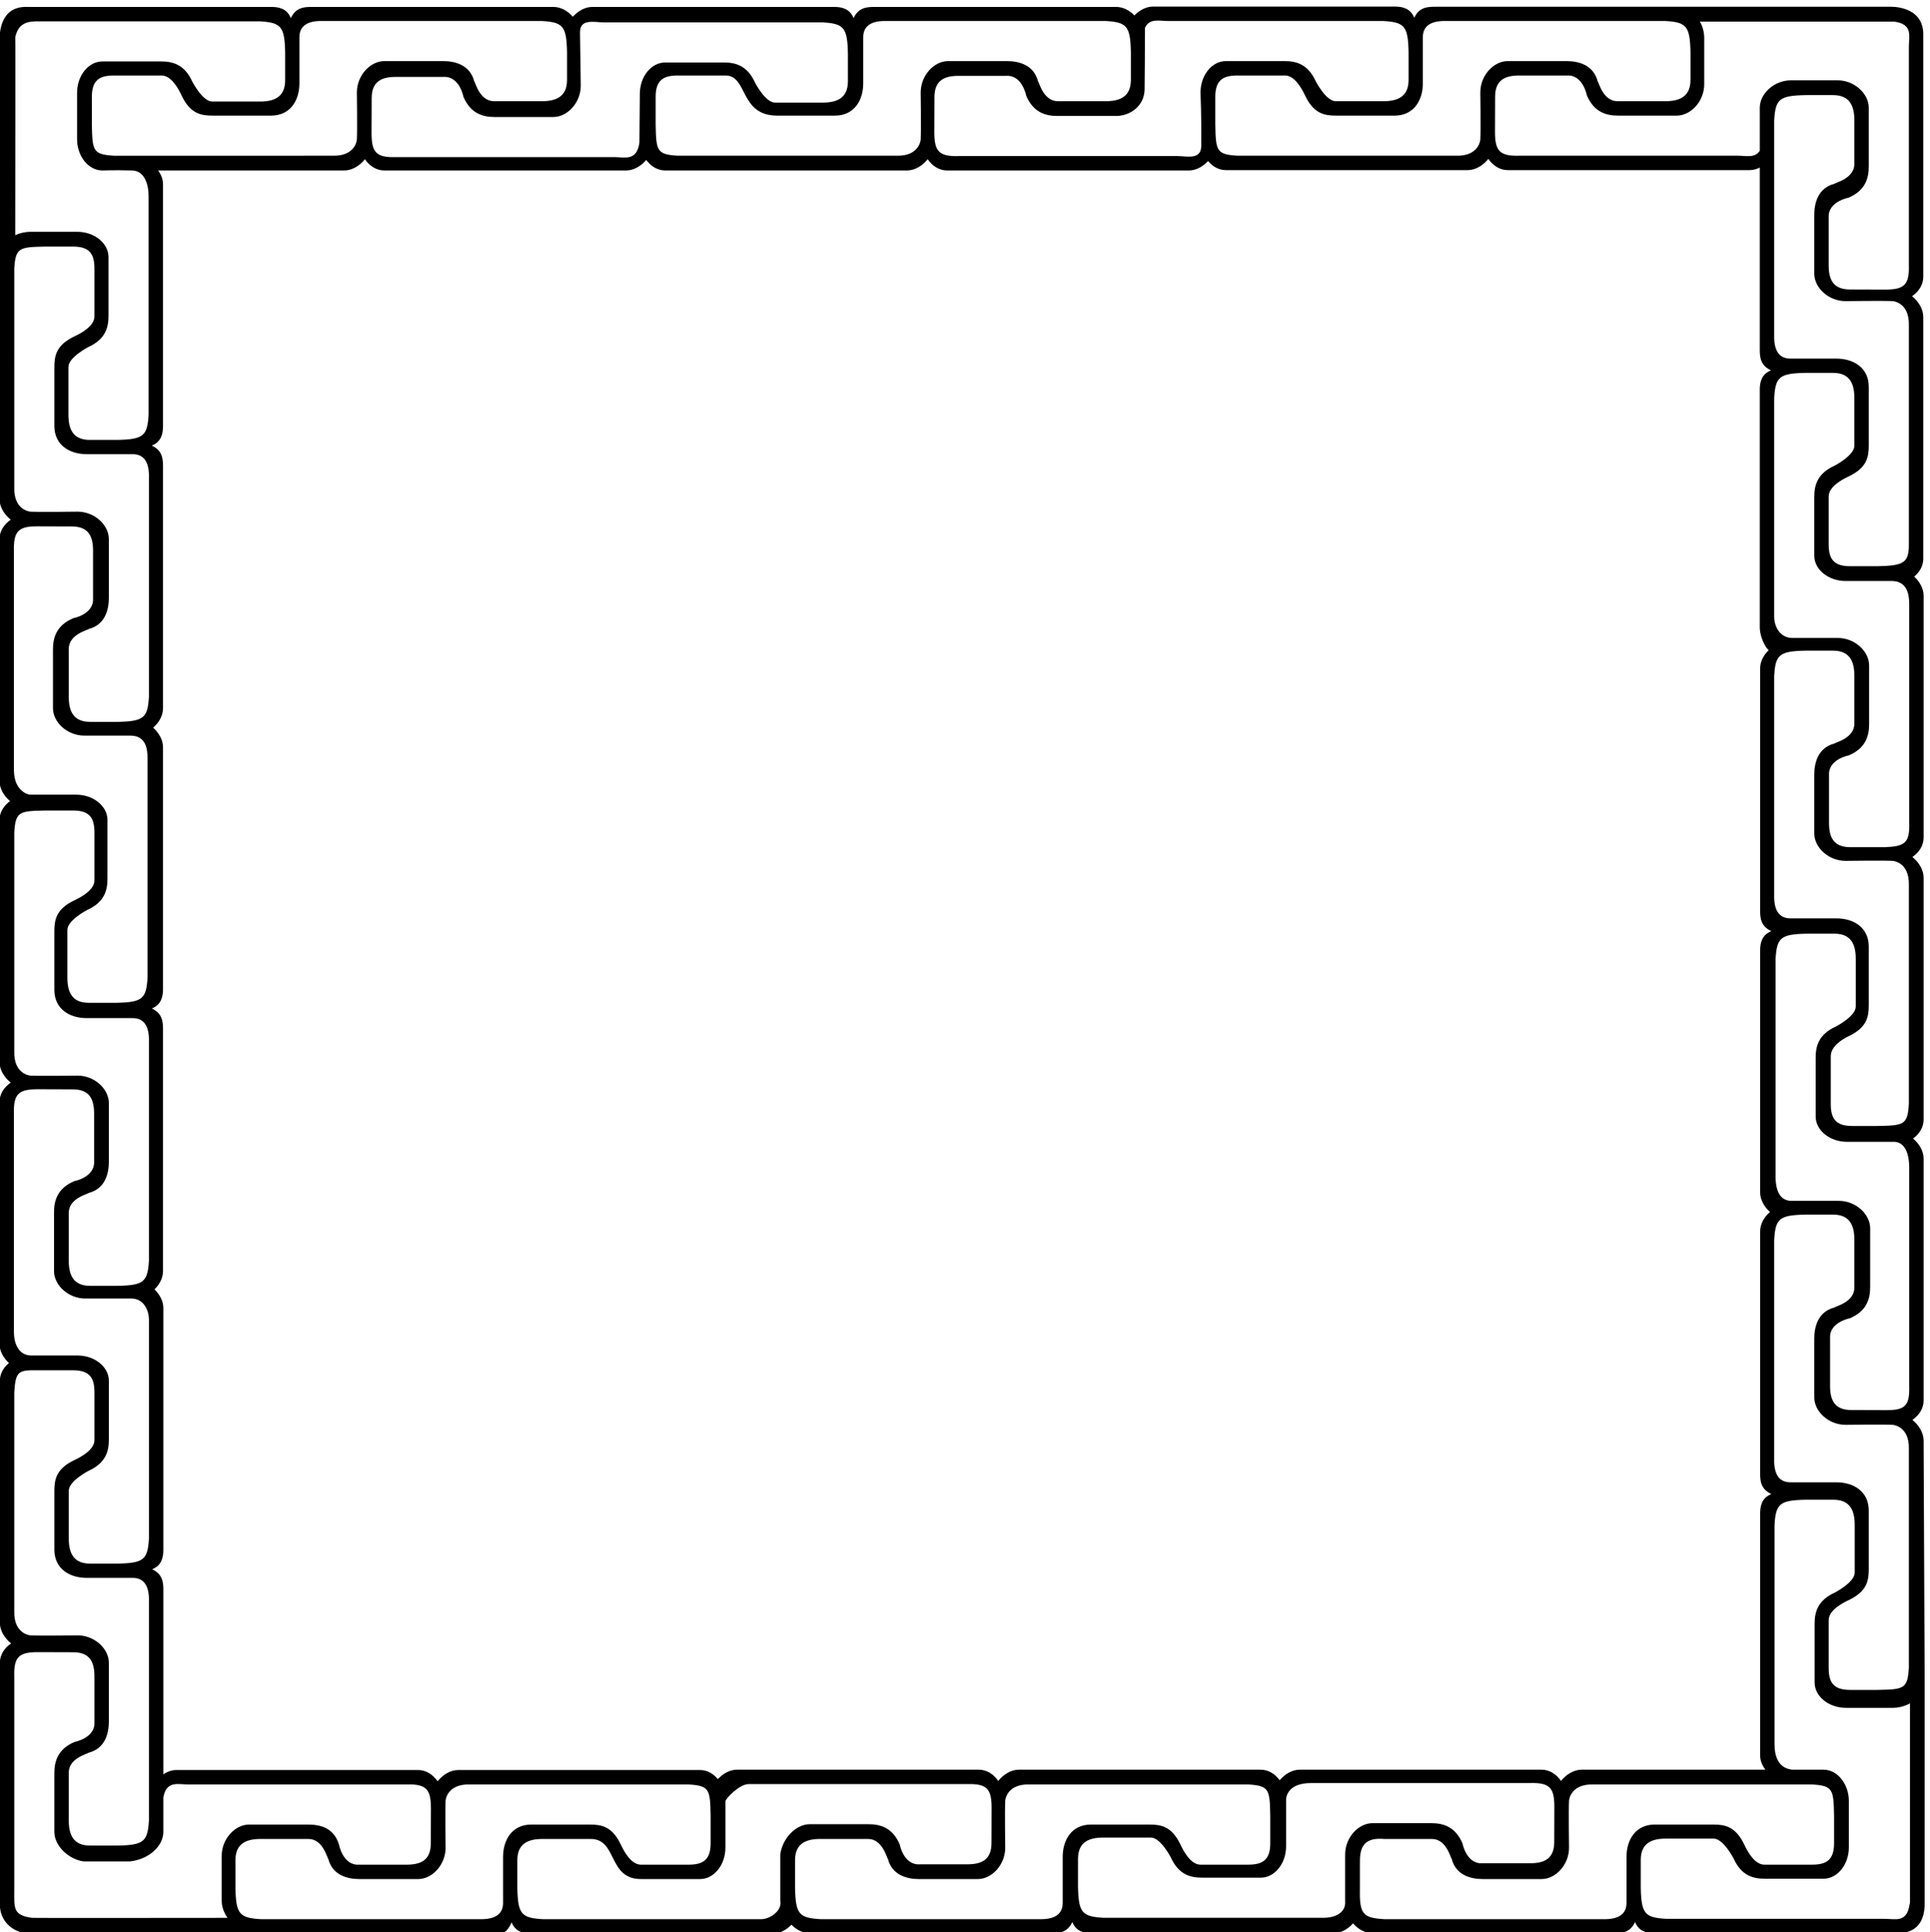 <?xml version="1.0" encoding="UTF-8" standalone="no"?>
<svg xmlns:inkscape="http://www.inkscape.org/namespaces/inkscape" xmlns:sodipodi="http://sodipodi.sourceforge.net/DTD/sodipodi-0.dtd" xmlns="http://www.w3.org/2000/svg" xmlns:svg="http://www.w3.org/2000/svg" version="1.1" id="svg1" width="612.344" height="612.943" viewBox="0 0 612.344 612.943">
  <defs id="defs1"></defs>
  <g id="g1" transform="translate(-65.301,-220.115)">
    <path id="path1" d="m 5082.34,2275.82 -2.5,573.46 c 0,18.6 -11.52,36.89 -26.8,49.09 16.34,11.11 26.8,27.74 26.8,46.18 v 577.23 c 0,17.93 -10.71,35.58 -25.16,47.74 15.4,11.1 25.16,27.21 25.16,45.03 v 577.23 c 0,18.6 -11.52,36.89 -26.8,49.09 16.34,11.11 26.8,27.74 26.8,46.18 v 577.23 c 0,16.81 -9.41,33.37 -22.5,45.41 13.37,10.94 21.67,25.92 21.67,42.36 v 577.23 c 0,18.6 -11.52,36.89 -26.8,49.09 16.34,11.11 26.8,27.74 26.8,46.18 v 577.23 c 0.99,70.72 -79.17,66.95 -79.17,66.95 H 3913.87 c -18.6,0 -37.78,-1.66 -49.13,-26.39 -8.65,22.23 -27.7,26.8 -46.14,26.8 h -577.23 c -16.25,0 -32.27,-8.79 -44.21,-21.21 -11.98,12.62 -27.67,20.39 -43.56,20.39 h -577.23 c -18.6,0 -37.78,-2.08 -49.13,-26.8 -8.65,22.22 -27.7,26.8 -46.14,26.8 h -577.23 c -17.25,0 -34.23,-9.91 -46.37,-23.54 -12.27,14.46 -29.22,23.54 -46.4,23.54 h -577.23 c -18.6,0 -37.78,-2.08 -49.13,-26.8 -8.65,22.22 -27.7,26.8 -46.14,26.8 H 556.371 c -66.535,2.5 -66.535,-65 -66.558,-82.69 -0.129,-94.33 0.023,-504.81 0.023,-504.81 0,0 0.305,0 0.867,0 -0.57,-2.98 -0.867,-586.38 -0.867,-586.38 0,-18.6 11.519,-36.89 26.797,-49.09 -16.344,-11.12 -26.797,-27.74 -26.797,-46.18 v -577.23 c 0,-17.93 10.707,-35.58 25.152,-47.74 -15.394,-11.1 -25.152,-27.22 -25.152,-45.03 v -577.23 c 0,-18.6 11.519,-36.89 26.797,-49.09 -16.344,-11.12 -26.797,-27.74 -26.797,-46.18 v -577.23 c 0,-16.81 9.41,-33.37 22.5,-45.41 -13.375,-10.94 -21.676,-25.92 -21.676,-42.36 v -577.23 c 0,-18.6 11.52,-36.89 26.797,-49.09 -16.344,-11.12 -26.797,-27.74 -26.797,-46.18 v -577.23 c 0,-33.12 24.176,-69.87 81.676,-69.87 0.324,0.01 1100.114,0 1100.114,0 18.6,0 27.78,3.32 39.13,28.04 8.65,-22.22 27.69,-26.79 46.13,-26.79 h 577.24 c 16.25,0 32.26,8.79 44.21,21.2 11.98,-12.62 27.67,-20.38 43.55,-20.38 h 577.24 c 18.6,0 37.78,2.07 49.13,26.8 8.65,-22.23 27.69,-26.8 46.13,-26.8 h 577.24 c 17.25,0 34.23,9.91 46.37,23.54 12.27,-14.47 29.22,-23.54 46.39,-23.54 h 577.24 c 18.6,0 37.78,2.07 49.13,26.8 8.65,-22.23 27.69,-26.8 46.13,-26.8 h 577.24 c 52.39,-0.82 67.39,32.93 67.39,70.43 -0.02,0.32 0,531.25 0,531.25 z m -536.18,3957.5 c 127.23,0 390.2,0 463.41,-0.03 0.23,-0.04 0.47,-0.08 0.71,-0.11 44.8,-6.23 34.36,-35.1 34.36,-59.18 v -521.68 c 1.45,-48.15 -12.3,-58.15 -57.3,-58.15 l -83.16,0.27 c -40.98,0 -50.8,24.76 -50.8,57.88 v 113.52 c -2.29,38.33 47.28,47.48 47.28,47.48 40.43,17.1 48.35,46.71 48.35,74.54 v 140.08 c 0,33.12 -33.73,65.38 -74.71,65.38 h -110.58 c -40.98,0 -74.71,-32.27 -74.71,-65.38 0,0 0,-41.44 0.03,-102.62 -11.64,-18.09 -33.19,-11.81 -51.87,-11.81 h -521.68 c -48.15,-1.44 -58.15,12.31 -58.15,57.31 l 0.27,83.15 c 0,40.98 24.76,50.8 57.88,50.8 H 4229 c 38.34,2.3 47.49,-47.28 47.49,-47.28 17.1,-40.42 46.71,-48.35 74.53,-48.35 h 140.08 c 33.12,0 65.38,33.73 65.38,74.71 v 110.58 c 0,14.2 -3.87,27.53 -10.32,38.89 z M 4871.8,2749.57 c 0,0 -95.32,0 -108.78,0 -28.18,-0.4 -40.68,19.6 -39.64,56.41 v 521.68 c 2.99,50.72 11.95,59.17 74.71,60.38 h 65.75 c 40.98,0 50.8,-27.26 50.8,-60.38 v -113.51 c 0.2,-34.98 -45.42,-44.8 -47.24,-47.52 -39.95,-10.2 -48.39,-46.67 -48.39,-74.5 v -140.08 c 0,-33.12 33.73,-65.38 74.71,-65.38 0,0 89.87,1.25 112.37,0 0,0 40,-2.5 38.55,-57.67 v -521.68 c -2.98,-50.71 -11.95,-51.67 -74.71,-52.88 h -65.75 c -40.98,0 -50.8,19.76 -50.8,52.88 v 113.52 c 0,23.13 31.58,40.14 47.24,47.51 44.22,20.82 48.39,46.68 48.39,74.51 v 140.07 c -0.42,44.99 -36.23,66.64 -77.21,66.64 z m 21.92,2817.1 c 0,0 89.87,1.25 112.37,0 0,0 40,-2.5 38.55,-57.67 v -521.68 c 0.36,-44.82 -11.95,-51.67 -74.71,-52.88 h -65.75 c -40.98,0 -50.8,19.76 -50.8,52.88 v 113.52 c 0,23.13 31.58,40.14 47.24,47.51 44.22,20.82 48.39,46.68 48.39,74.51 v 140.07 c -0.42,44.99 -36.23,66.64 -77.21,66.64 0,0 -95.32,0 -108.78,0 -28.18,-0.4 -40.68,19.6 -39.64,56.41 v 511.68 c 2.99,50.72 11.95,59.17 74.71,60.38 h 65.75 c 40.98,0 50.8,-27.26 50.8,-60.38 v -103.51 c 0.2,-34.98 -45.42,-44.8 -47.24,-47.52 -39.95,-10.2 -48.39,-46.67 -48.39,-74.5 v -140.08 c 0,-33.12 33.73,-65.38 74.71,-65.38 z m -95.63,-171.13 h 65.75 c 40.98,0 50.8,-27.26 50.8,-60.38 v -113.51 c 0,-23.13 -47.28,-47.49 -47.28,-47.49 -41.27,-18.74 -48.35,-46.7 -48.35,-74.53 v -140.08 c 0,-33.12 33.73,-60.38 74.71,-60.38 h 110.58 c 36.95,-0.42 41.17,-33.28 41.17,-55.17 v -521.68 c 1.44,-48.15 -10.47,-55.93 -57.31,-58.02 h -83.15 c -40.99,0 -50.81,24.9 -50.81,58.02 v 113.52 c -2.29,38.33 47.28,47.48 47.28,47.48 40.43,17.1 48.36,46.71 48.36,74.54 v 140.07 c 0,33.13 -33.73,65.39 -74.72,65.39 h -110.57 c -29.55,1.68 -41.17,30.1 -41.17,50.16 v 521.68 c 2.99,50.72 11.95,59.17 74.71,60.38 z m 0,-662.5 h 65.75 c 40.98,0 50.8,-27.26 50.8,-60.38 v -113.51 c 0.2,-34.98 -45.42,-44.8 -47.24,-47.52 -39.95,-10.2 -48.39,-46.67 -48.39,-74.5 v -140.08 c 0,-33.12 33.73,-65.38 74.71,-65.38 0,0 89.87,1.25 112.37,0 0,0 40,-2.5 38.55,-57.67 v -521.68 c -2.98,-50.71 -11.95,-51.67 -74.71,-52.88 h -60.75 c -40.98,0 -50.8,19.76 -50.8,52.88 v 113.52 c 0,23.13 26.58,40.14 42.24,47.51 44.22,20.82 48.39,46.68 48.39,74.51 v 140.07 c -0.42,44.99 -36.23,66.64 -77.21,66.64 0,0 -95.32,0 -108.78,0 -28.18,-0.4 -40.68,19.6 -39.64,56.41 v 521.68 c 2.99,50.72 11.95,59.17 74.71,60.38 z m 192.57,-1811.37 -83.15,0.27 c -40.99,0 -50.81,24.76 -50.81,57.88 v 113.52 c -2.29,38.33 47.28,47.48 47.28,47.48 40.43,17.1 48.36,46.71 48.36,74.54 v 140.07 c 0,33.13 -33.73,65.39 -74.72,65.39 H 4767.05 C 4740,3420 4727.5,3440 4726.7,3475.98 v 521.68 c 2.99,50.72 11.96,59.17 74.72,60.38 h 65.74 c 40.98,0 50.81,-27.26 50.81,-60.38 v -113.51 c 0,-23.13 -47.28,-47.49 -47.28,-47.49 -41.28,-18.74 -48.35,-46.7 -48.35,-74.53 v -140.08 c 0,-33.12 33.73,-60.38 74.71,-60.38 0,0 109.58,0 110.33,0.03 22.62,0.8 37.62,-19.2 38.09,-60.2 v -521.68 c 1.44,-48.15 -9.81,-58.15 -54.81,-58.15 z m -277.29,472.66 c -14.46,-12.27 -23.53,-29.22 -23.53,-46.39 v -577.23 c 0,-18.61 2.07,-37.79 26.79,-49.14 -22.22,-8.65 -26.79,-27.69 -26.79,-46.13 v -577.23 c 0,-12.01 4.79,-23.89 12.67,-34.07 -170.78,0 -438.64,0 -438.64,0 -18.6,0 -36.89,-11.52 -49.09,-26.8 -11.11,16.34 -27.74,26.8 -46.18,26.8 h -577.23 c -17.93,0 -35.58,-10.71 -47.74,-25.15 -11.09,15.39 -27.21,25.15 -45.03,25.15 h -577.23 c -18.6,0 -36.89,-11.52 -49.09,-26.8 -11.11,16.34 -27.74,26.8 -46.18,26.8 h -577.23 c -16.81,0 -33.37,-9.41 -45.41,-22.5 -10.93,13.37 -25.92,21.68 -42.36,21.68 h -577.23 c -18.6,0 -36.89,-11.52 -49.09,-26.8 -11.12,16.34 -27.74,26.8 -46.18,26.8 H 911.371 c -10.715,0 -21.324,-3.82 -30.715,-10.38 0,170.72 0,440.08 0,440.08 0,18.6 -2.07,37.78 -26.797,49.13 22.227,8.65 26.797,27.69 26.797,46.14 v 577.23 c 0,16.25 -8.793,32.26 -21.203,44.21 12.621,11.98 20.383,27.67 20.383,43.56 v 577.23 c 0,18.6 -2.074,37.78 -26.801,49.13 22.227,8.65 26.801,27.69 26.801,46.14 v 577.23 c 0,17.25 -9.91,34.23 -23.535,46.37 14.461,12.27 23.535,29.22 23.535,46.4 v 577.23 c 0,18.6 -2.074,37.78 -26.801,49.13 22.227,8.65 26.801,27.69 26.801,46.14 v 577.23 c 0,11.5 -4.41,22.89 -11.648,32.8 170.452,0 444.262,0 444.262,0 18.6,0 36.89,11.52 49.09,26.79 11.11,-16.34 27.73,-26.79 46.17,-26.79 h 577.24 c 17.93,0 35.57,10.7 47.74,25.15 11.09,-15.4 27.21,-25.15 45.02,-25.15 h 577.24 c 18.6,0 36.89,11.52 49.09,26.79 11.11,-16.34 27.73,-26.79 46.17,-26.79 h 577.24 c 16.81,0 33.37,9.41 45.41,22.5 10.93,-13.37 25.92,-21.68 42.35,-21.68 h 577.24 c 18.6,0 36.89,11.52 49.09,26.8 11.11,-16.34 27.73,-26.8 46.17,-26.8 h 577.24 c 8.25,0 16.44,2.27 24.06,6.12 0,-170.56 0,-434.55 0,-434.55 0,-18.61 2.08,-37.79 26.8,-49.14 -22.22,-8.65 -26.8,-27.69 -26.8,-46.13 v -567.23 c 0,-16.26 8.79,-42.27 21.21,-54.22 -12.62,-11.98 -20.38,-27.67 -20.38,-43.55 v -577.23 c 0,-18.61 2.07,-37.79 26.79,-49.14 -22.22,-8.65 -26.79,-27.69 -26.79,-46.13 v -577.23 c 0,-17.26 9.9,-34.24 23.53,-46.38 z m -828.14,2692.02 c 0,0 0,95.32 0,108.79 -0.39,28.18 19.61,40.68 56.42,39.63 h 521.68 c 50.72,-2.98 59.17,-11.95 60.38,-74.71 v -65.75 c 0,-40.98 -27.26,-50.8 -60.38,-50.8 h -113.52 c -34.97,-0.19 -44.79,45.42 -47.51,47.24 -10.2,39.95 -46.68,48.39 -74.5,48.39 h -140.09 c -33.12,0 -65.37,-33.73 -65.37,-74.71 0,0 1.25,-89.86 0,-112.36 0,0 -2.5,-40 -57.67,-38.56 h -521.68 c -50.72,2.99 -51.67,11.95 -52.88,74.71 v 65.75 c 0,40.98 19.76,50.8 52.88,50.8 h 113.51 c 23.14,0 40.14,-31.59 47.52,-47.24 20.82,-44.21 46.68,-48.39 74.5,-48.39 h 140.08 c 44.99,0.43 66.63,36.23 66.63,77.21 z m -663.75,-13.32 c 0,0 1.02,111.97 0.88,145.49 10.84,23.49 34.23,16.25 54.29,16.25 h 514.18 c 50.72,-2.98 59.17,-11.95 60.38,-74.71 v -65.75 c 0,-40.98 -27.26,-50.8 -60.38,-50.8 h -113.52 c -23.13,0 -47.48,47.28 -47.48,47.28 -18.74,41.28 -46.71,48.35 -74.53,48.35 h -140.09 c -33.12,0 -60.37,-33.73 -60.37,-74.71 0,0 2.66,-66.93 1.73,-128.26 -0.58,-33.38 -35.02,-23.49 -56.9,-23.49 h -521.68 c -48.15,-1.44 -58.15,12.31 -58.15,57.31 l 0.27,83.15 c 0,40.99 24.76,50.81 57.88,50.81 h 113.51 c 38.34,2.29 47.49,-47.28 47.49,-47.28 17.1,-40.43 46.71,-48.35 74.53,-48.35 h 140.08 c 33.12,0 67.88,23.73 67.88,64.71 z m -671.25,13.32 c 0,0 0,95.32 0,108.79 -0.39,28.18 19.61,40.68 56.42,39.63 h 521.68 c 50.72,-2.98 59.17,-11.95 60.38,-74.71 v -65.75 c 0,-40.98 -27.26,-50.8 -60.38,-50.8 h -113.52 c -34.97,-0.19 -44.79,45.42 -47.51,47.24 -10.2,39.95 -46.68,48.39 -74.5,48.39 h -140.09 c -33.12,0 -65.37,-33.73 -65.37,-74.71 0,0 1.25,-89.86 0,-112.36 0,0 -2.5,-40 -57.67,-38.56 h -521.68 c -50.72,2.99 -51.67,11.95 -52.88,74.71 v 65.75 c 0,40.98 19.76,50.8 52.88,50.8 h 113.51 c 53.5,0.23 33.5,-94.77 122.02,-95.63 h 140.08 c 44.99,0.43 66.63,36.23 66.63,77.21 z m -673.75,-5.82 c 0,0 -1.48,94.47 -1.84,127.19 -0.37,33.66 35.06,23.73 57.01,23.73 h 521.68 c 50.72,-2.99 59.17,-11.95 60.38,-74.72 v -65.74 c 0,-40.98 -27.26,-50.81 -60.38,-50.81 h -113.52 c -23.13,0 -47.48,47.28 -47.48,47.28 -18.74,41.28 -46.71,48.36 -74.53,48.36 h -140.09 c -33.12,0 -60.37,-33.73 -60.37,-74.72 0,0 -0.82,-115.25 -1,-116.55 -6.22,-44.8 -35.09,-34.37 -59.17,-34.37 h -521.68 c -48.15,-1.44 -58.15,12.31 -58.15,57.31 l 0.27,83.15 c 0,40.99 24.76,50.81 57.88,50.81 H 1549 c 38.34,2.29 47.49,-47.28 47.49,-47.28 17.1,-40.43 46.71,-48.35 74.53,-48.35 h 140.08 c 33.12,0 65.38,33.73 65.38,74.71 z m -671.25,5.82 c 0,0 0,95.32 0,108.79 -0.39,28.18 19.61,40.68 56.42,39.63 h 521.68 c 50.72,-2.98 59.17,-11.95 60.38,-74.71 v -65.75 c 0,-40.98 -27.26,-50.8 -60.38,-50.8 h -113.52 c -34.97,-0.19 -44.79,45.42 -47.51,47.24 -10.2,39.95 -46.68,48.39 -74.5,48.39 h -140.09 c -33.12,0 -65.37,-33.73 -65.37,-74.71 0,0 1.25,-89.86 0,-112.36 0,0 -2.5,-40 -57.67,-38.56 H 762.988 c -50.718,2.99 -51.672,11.95 -52.879,74.71 v 65.75 c 0,40.98 19.758,50.8 52.879,50.8 h 113.516 c 23.133,0 40.141,-31.59 47.512,-47.24 20.82,-44.21 46.679,-48.39 74.504,-48.39 h 140.08 c 44.99,0.43 66.63,36.23 66.63,77.21 z m -677.894,109.47 c 7.98,37.55 33.922,38.13 56.812,38.13 h 526.682 c 50.72,-2.99 59.17,-11.95 60.38,-74.72 v -65.74 c 0,-40.98 -27.26,-50.81 -60.38,-50.81 H 997.313 c -23.133,0 -47.485,47.28 -47.485,47.28 -18.742,41.28 -46.707,48.36 -74.531,48.36 H 735.215 c -33.121,0 -60.379,-33.73 -60.379,-74.72 v -110.57 c 0,-40.98 27.258,-74.71 60.379,-74.71 0,0 27.672,1.12 70.848,0 31.437,-0.82 39.406,-36.5 39.406,-60.58 v -521.68 c -2.989,-50.72 -11.957,-59.17 -74.715,-60.38 h -65.746 c -40.985,0 -50.805,27.26 -50.805,60.38 v 113.51 c 0,23.14 47.281,47.49 47.281,47.49 41.278,18.74 48.352,46.71 48.352,74.53 v 140.08 c 0,33.12 -33.731,60.38 -74.715,60.38 H 564.547 c -13.52,0 -26.25,-2.96 -37.242,-8.13 0.031,124.21 0.859,471.89 0.031,471.9 z m -2.309,-551.92 c 2.989,50.72 11.953,51.67 74.711,52.88 h 65.746 c 40.985,0 50.805,-19.76 50.805,-52.88 v -113.52 c 0,-23.13 -31.586,-40.14 -47.242,-47.51 -44.211,-20.82 -48.391,-46.68 -48.391,-74.51 v -140.07 c 0.43,-44.99 36.231,-66.63 77.215,-66.63 0,0 95.32,0 108.785,-0.01 28.18,0.4 40.68,-19.6 39.633,-56.41 v -521.68 c -2.988,-50.72 -11.953,-59.17 -74.711,-60.38 h -65.746 c -40.984,0 -50.805,27.26 -50.805,60.38 v 113.51 c -0.191,34.98 45.418,44.8 47.243,47.52 39.953,10.2 48.39,46.68 48.39,74.5 v 140.08 c 0,33.12 -33.73,65.38 -74.715,65.38 0,0 -89.859,-1.25 -112.359,0 0,0 -40,2.5 -38.559,57.66 z M 675.945,3719.55 c 0,0 -89.859,-1.25 -112.359,0 0,0 -40,2.5 -38.559,57.66 v 521.69 c 2.989,50.72 11.953,51.67 74.711,52.88 h 65.746 c 40.985,0 50.805,-19.76 50.805,-52.88 v -113.52 c 0,-23.13 -31.586,-40.14 -47.242,-47.51 -44.211,-20.82 -48.391,-46.68 -48.391,-74.51 v -140.07 c 0.43,-44.99 36.231,-66.63 77.215,-66.63 0,0 95.32,0 108.785,-0.01 28.18,0.4 40.68,-19.6 39.633,-56.41 v -521.68 c -2.988,-50.72 -11.953,-59.17 -74.711,-60.38 h -65.746 c -40.984,0 -50.805,27.26 -50.805,60.38 v 113.51 c -0.191,34.98 45.418,44.8 47.243,47.52 39.953,10.2 48.39,46.68 48.39,74.5 v 140.08 c 0,33.12 -33.73,65.38 -74.715,65.38 z m -96.933,1310 83.152,-0.27 c 40.981,0 50.805,-24.76 50.805,-57.88 v -113.52 c 2.293,-38.33 -47.281,-47.48 -47.281,-47.48 -40.426,-17.1 -48.352,-46.71 -48.352,-74.54 v -140.07 c 0,-33.13 33.73,-65.38 74.711,-65.38 h 110.574 c 37.379,-0.41 40.348,-33.22 40.348,-55.17 v -521.68 c -2.989,-50.72 -11.957,-59.17 -74.715,-60.38 h -65.746 c -40.985,0 -50.805,27.26 -50.805,60.38 v 113.51 c 0,23.14 47.281,47.49 47.281,47.49 41.278,18.74 48.352,46.71 48.352,74.53 v 140.08 c 0,33.12 -33.731,60.38 -74.715,60.38 H 562.047 c -0.754,0 -37.047,5.45 -37.844,57.66 v 521.69 c -1.441,48.15 9.809,60.65 54.809,60.65 z m 2.5,-1342.5 83.152,-0.27 c 40.981,0 50.805,-24.76 50.805,-57.88 v -113.52 c 2.293,-38.33 -47.281,-47.48 -47.281,-47.48 -40.426,-17.1 -48.352,-46.71 -48.352,-74.54 v -140.07 c 0,-33.13 33.73,-65.38 74.711,-65.38 h 110.574 c 29.879,-0.41 41.168,-30.11 41.168,-50.17 v -521.68 c -2.988,-50.72 -11.953,-59.17 -74.711,-60.38 h -65.746 c -40.984,0 -50.805,27.26 -50.805,60.38 v 113.51 c 0,23.14 47.282,47.49 47.282,47.49 41.277,18.74 48.351,46.71 48.351,74.53 v 140.08 c 0,33.12 -33.73,60.38 -74.715,60.38 H 565.371 c -32.871,0.45 -41.168,33.29 -41.168,55.16 v 521.69 c -1.441,48.15 12.309,58.15 57.309,58.15 z m 94.433,-1302.5 c 0,0 -89.859,-1.25 -112.359,0 0,0 -40,2.5 -38.559,57.66 v 521.69 c 2.989,50.72 9.973,53.6 54.711,52.88 h 85.746 c 40.985,0 50.805,-19.76 50.805,-52.88 v -113.52 c 0,-23.13 -31.586,-40.14 -47.242,-47.51 -44.211,-20.82 -48.391,-46.68 -48.391,-74.51 v -140.07 c 0.43,-44.99 36.231,-66.63 77.215,-66.63 0,0 95.32,0 108.785,-0.01 28.18,0.4 40.68,-19.6 39.633,-56.41 v -521.68 c -2.988,-50.72 -11.953,-59.17 -74.711,-60.38 h -65.746 c -40.984,0 -50.805,27.26 -50.805,60.38 v 113.51 c -0.191,34.98 45.418,44.8 47.243,47.52 39.953,10.2 48.39,46.68 48.39,74.5 v 140.08 c 0,33.12 -33.73,65.38 -74.715,65.38 z M 1033.8,1710.8 c -104.847,0.02 -461.925,-0.62 -466.464,0.02 -44.801,6.22 -42.5,22.5 -42.309,63.89 v 511.69 c -1.441,48.15 12.309,58.15 57.309,58.15 l 83.148,-0.27 c 40.985,0 50.805,-24.76 50.805,-57.88 v -108.52 c 2.297,-38.33 -47.277,-47.48 -47.277,-47.48 -40.426,-17.1 -48.356,-46.71 -48.356,-74.54 v -140.07 c 0,-33.13 33.731,-65.39 69.715,-70.39 h 110.574 c 45.985,5 79.711,37.26 79.711,70.39 0,0 0,32.58 0,82.28 7.332,40.67 35.16,30.88 58.492,30.88 h 521.682 c 48.15,1.44 58.15,-12.31 58.15,-57.31 l -0.27,-83.15 c 0,-40.99 -24.76,-50.81 -57.88,-50.81 h -113.52 c -38.33,-2.29 -47.48,47.28 -47.48,47.28 -12.49,42.11 -46.71,48.36 -74.53,48.36 h -140.09 c -33.12,0 -65.37,-33.73 -65.37,-74.72 v -105.57 c 0,-16.72 5.36,-29.73 13.96,-42.23 z m 657.29,145.3 c 0,0 0,-95.32 0,-108.78 0.39,-28.18 -19.61,-40.68 -56.42,-39.64 h -521.68 c -50.72,2.99 -59.17,11.96 -60.38,74.71 v 65.75 c 0,40.99 27.26,50.81 60.38,50.81 h 113.51 c 34.98,0.19 44.8,-45.42 47.52,-47.24 10.2,-39.96 46.68,-48.39 74.5,-48.39 h 140.08 c 33.12,0 65.38,33.73 65.38,74.71 0,0 -1.25,89.86 0,112.36 0,0 2.5,40 57.67,38.56 h 521.68 c 50.72,-2.99 51.67,-11.96 52.88,-74.72 v -65.74 c 0,-40.99 -19.76,-50.81 -52.88,-50.81 h -113.52 c -23.13,0 -40.14,31.59 -47.51,47.25 -20.82,44.21 -46.68,48.39 -74.5,48.39 h -140.09 c -44.98,-0.43 -66.62,-36.23 -66.62,-77.22 z m 661.25,5.83 v -110.58 c 5.16,-23.85 -25.11,-43.67 -45.17,-43.67 h -521.68 c -50.72,2.99 -59.17,11.96 -60.38,74.71 v 65.75 c 0,40.99 27.26,50.81 60.38,50.81 H 1899 c 66,1.05 41,-96.45 122.02,-95.63 h 140.08 c 33.12,0 60.38,33.73 60.38,74.71 v 110.57 c 0,6.09 33.29,41.17 55.17,41.17 h 521.68 c 48.15,1.44 58.15,-12.31 58.15,-57.31 l -0.27,-83.15 c 0,-40.98 -24.76,-50.8 -57.88,-50.8 h -113.52 c -38.33,-2.3 -47.48,47.28 -47.48,47.28 -17.1,40.42 -46.71,48.35 -74.53,48.35 h -140.09 c -33.12,0 -65.37,-33.73 -70.37,-72.21 z m 673.75,-5.83 c 0,0 0,-95.32 0,-108.78 0.39,-28.18 -19.61,-40.68 -56.42,-39.64 h -521.68 c -50.72,2.99 -59.17,11.96 -60.38,74.71 v 65.75 c 0,40.99 27.26,50.81 60.38,50.81 h 113.51 c 34.98,0.19 44.8,-45.42 47.52,-47.24 10.2,-39.96 46.68,-48.39 74.5,-48.39 h 140.08 c 33.12,0 65.38,33.73 65.38,74.71 0,0 -1.25,89.86 0,112.36 0,0 2.5,40 57.67,38.56 h 521.68 c 50.72,-2.99 51.67,-11.96 52.88,-74.72 v -65.74 c 0,-40.99 -19.76,-50.81 -52.88,-50.81 h -113.52 c -23.13,0 -40.14,31.59 -47.51,47.25 -20.82,44.21 -46.68,48.39 -74.5,48.39 h -140.09 c -44.98,-0.43 -66.62,-36.23 -66.62,-77.22 z m 673.75,5.83 v -110.58 c 2.66,-28.85 -24.84,-41.35 -55.17,-40.34 h -521.68 c -50.72,2.99 -59.17,11.95 -60.38,74.71 v 65.75 c 0,40.98 27.26,50.8 60.38,50.8 h 113.51 c 23.14,0 47.49,-47.28 47.49,-47.28 18.74,-41.28 46.71,-48.35 74.53,-48.35 h 140.08 c 33.12,0 60.38,33.73 60.38,74.71 v 110.58 c 0,0.75 -1.48,40.57 60.17,40.34 h 521.68 c 48.15,1.44 58.15,-12.31 58.15,-57.31 l -0.27,-83.15 c 0,-40.98 -24.76,-50.8 -57.88,-50.8 h -113.52 c -38.33,-2.3 -47.48,47.28 -47.48,47.28 -17.1,40.42 -46.71,48.35 -74.53,48.35 h -140.09 c -33.12,0 -65.37,-33.73 -65.37,-74.71 z m 671.25,-5.83 c 0,0 0,-95.32 0,-108.78 0.39,-28.18 -19.61,-40.68 -56.42,-39.64 h -521.68 c -50.72,2.99 -59.17,11.96 -57.88,72.21 v 65.75 c -0.11,39.36 14.89,56.86 57.88,53.31 h 113.51 c 34.98,0.19 44.8,-45.42 47.52,-47.24 10.2,-39.96 46.68,-48.39 74.5,-48.39 h 140.08 c 33.12,0 65.38,33.73 65.38,74.71 0,0 -1.25,89.86 0,112.36 0,0 2.5,40 57.67,38.56 h 521.68 c 50.72,-2.99 51.67,-11.96 52.88,-74.72 v -65.74 c 0,-40.99 -19.76,-50.81 -52.88,-50.81 h -113.52 c -23.13,0 -40.14,31.59 -47.51,47.25 -20.82,44.21 -46.68,48.39 -74.5,48.39 h -140.09 c -44.98,-0.43 -66.62,-36.23 -66.62,-77.22 z m 676.23,-109.65 c -0.47,-1.14 -0.8,-2.34 -0.98,-3.57 -6.22,-44.81 -35.09,-34.37 -59.17,-34.37 h -521.68 c -50.72,2.99 -59.17,11.95 -60.38,74.71 v 65.75 c 0,40.98 27.26,50.8 60.38,50.8 H 4579 c 23.14,0 47.49,-47.28 47.49,-47.28 18.74,-41.28 46.71,-48.35 74.53,-48.35 h 140.08 c 33.12,0 60.38,33.73 60.38,74.71 v 110.58 c 0,40.98 -27.26,74.71 -60.38,74.71 0,0 -29.56,0 -75.31,0 -2.57,1.39 -42.2,0.43 -41.59,61.84 v 521.68 c 2.99,50.72 11.96,59.17 74.72,60.38 h 65.74 c 40.98,0 50.81,-27.26 50.81,-60.38 v -113.51 c 0,-23.13 -47.28,-47.49 -47.28,-47.49 -41.28,-18.74 -48.35,-46.7 -48.35,-74.53 v -140.08 c 0,-33.12 33.73,-60.38 74.71,-60.38 h 110.57 c 15.63,0 30.2,3.96 42.24,10.7 -0.02,-125.29 -0.02,-432.78 -0.04,-475.92" style="fill:#000000;fill-opacity:1;fill-rule:nonzero;stroke:none" transform="matrix(0.133,0,0,-0.133,0,1056)"></path>
  </g>
</svg>
